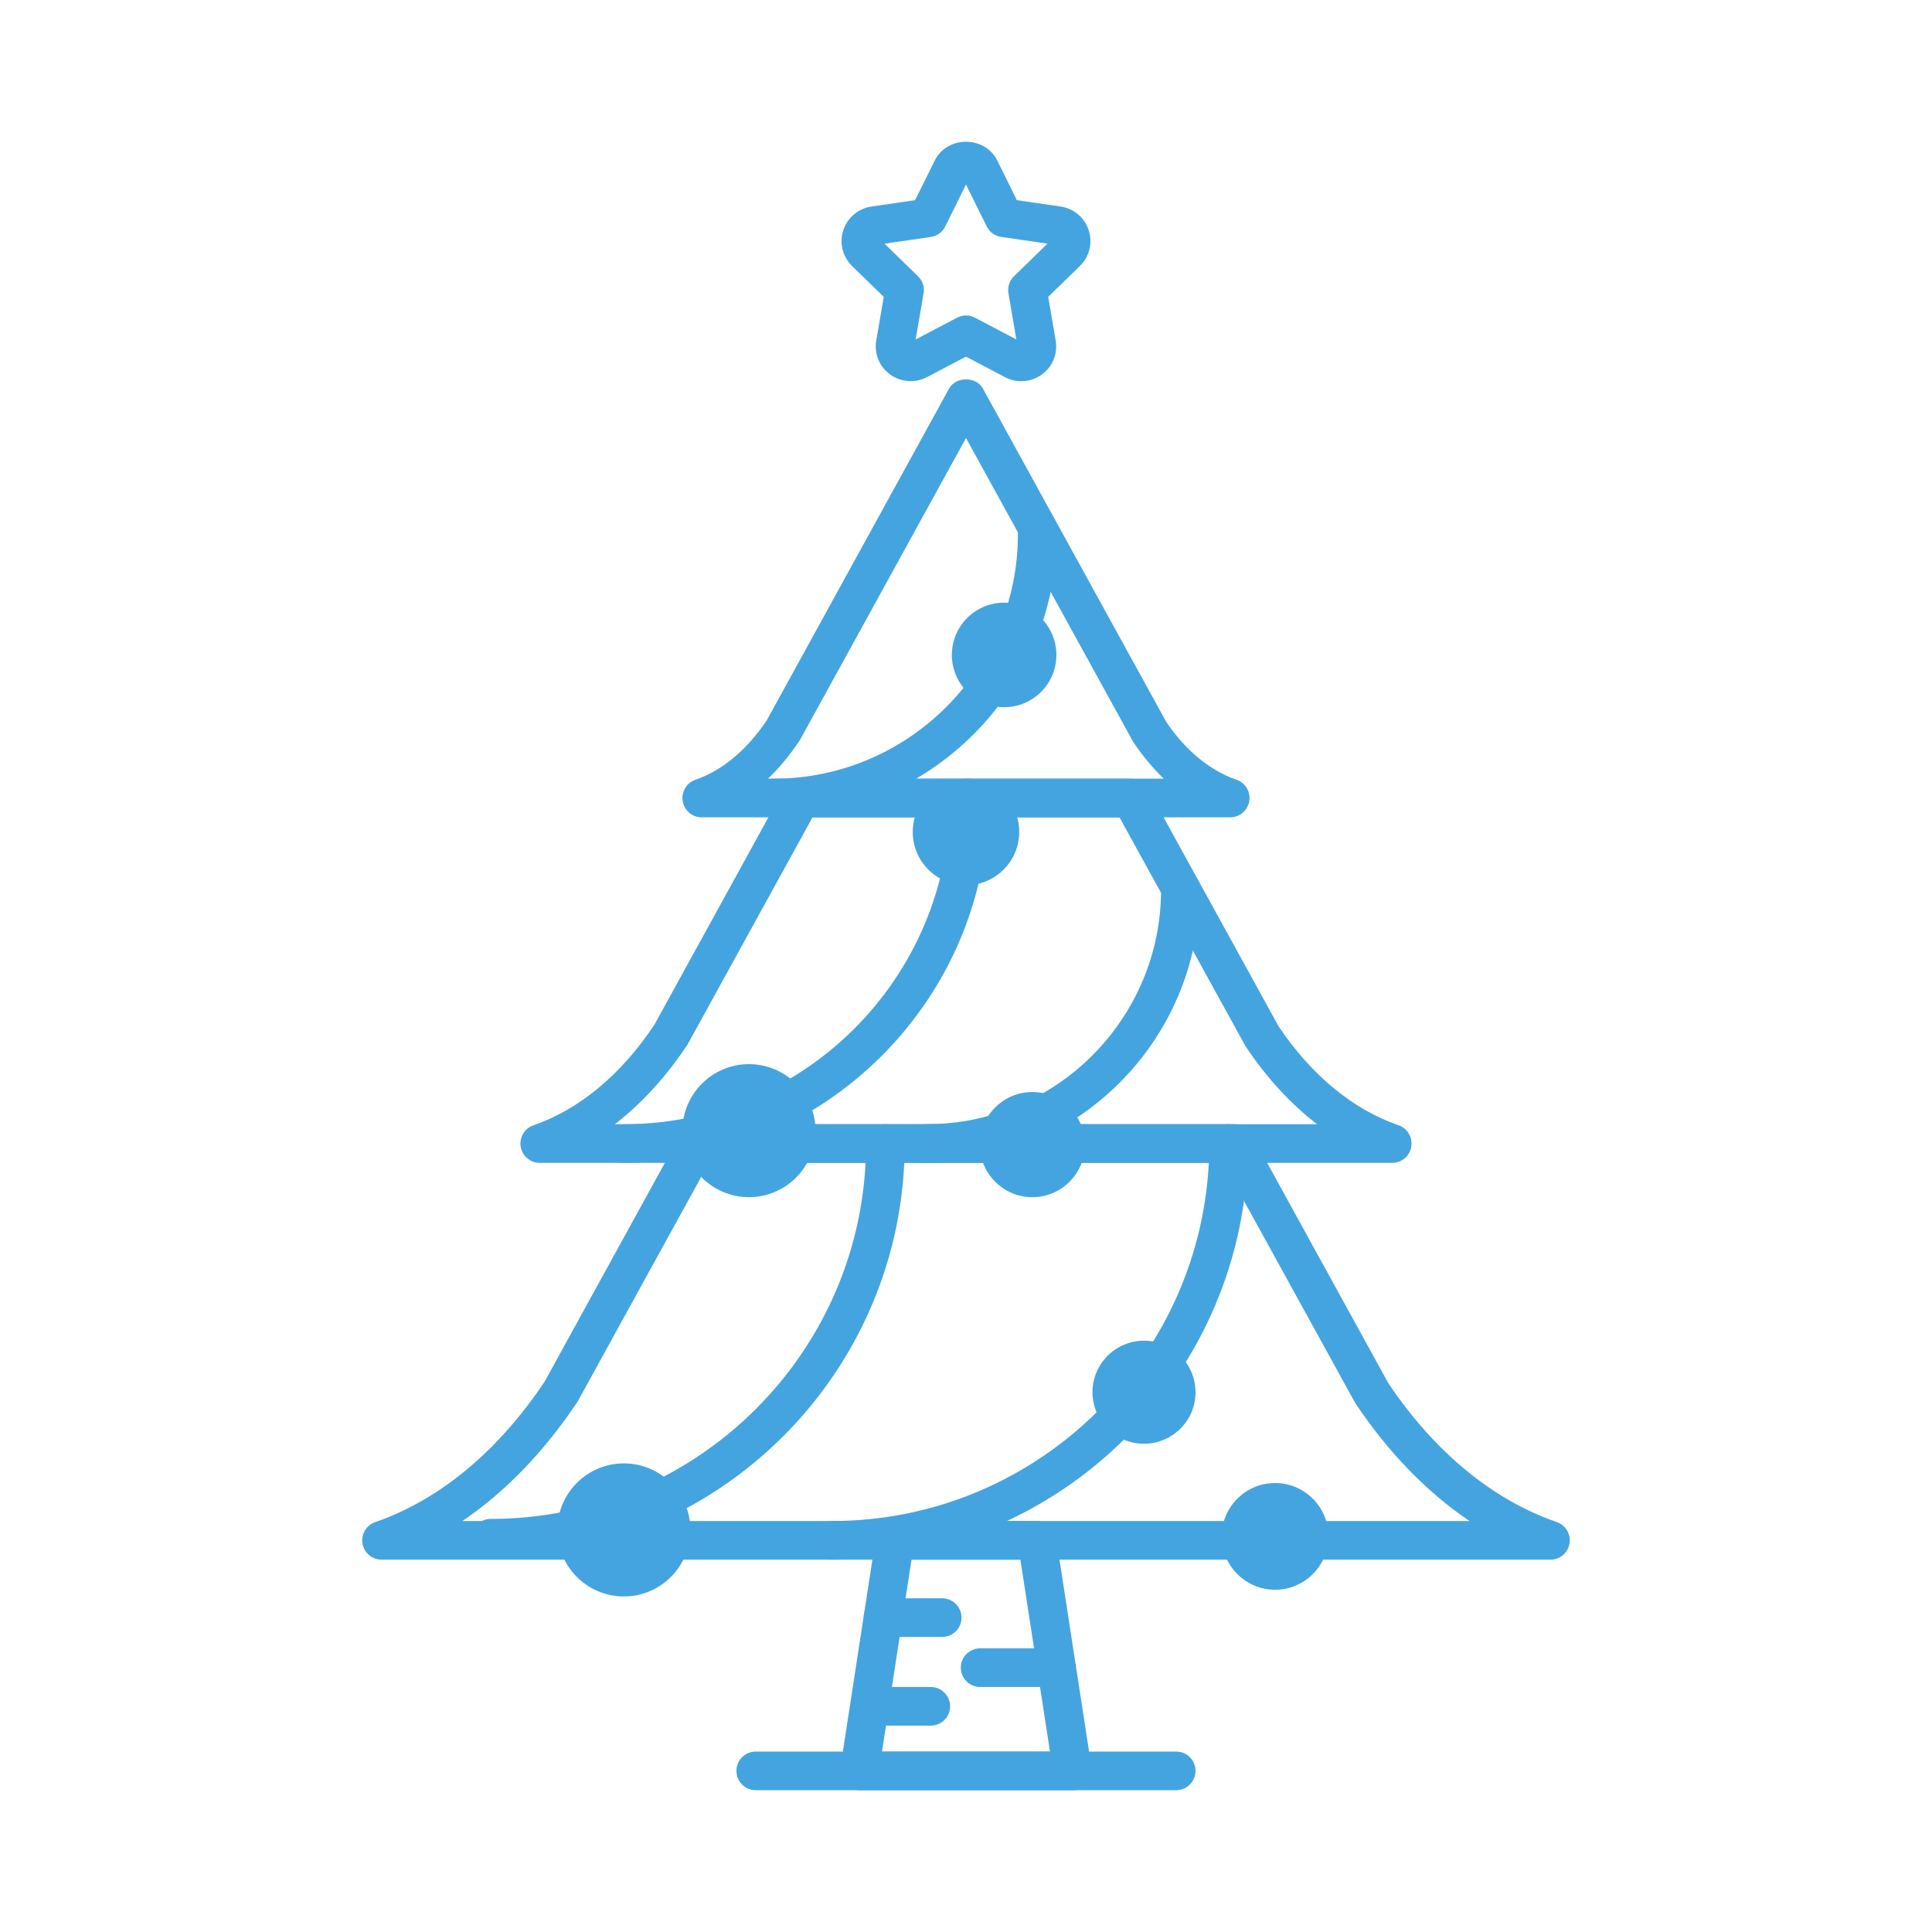 <?xml version="1.0" ?><!DOCTYPE svg  PUBLIC '-//W3C//DTD SVG 1.1//EN'  'http://www.w3.org/Graphics/SVG/1.1/DTD/svg11.dtd'><svg enable-background="new 0 0 75 75" height="75px" id="Layer_1" version="1.1" viewBox="0 0 75 75" width="75px" xml:space="preserve" xmlns="http://www.w3.org/2000/svg" xmlns:xlink="http://www.w3.org/1999/xlink"><g><g><g><g><g><path d="M47.758,31.729H27.242c-0.366,0-0.679-0.265-0.739-0.626s0.148-0.714,0.495-0.833       c1.04-0.358,1.997-1.157,2.768-2.308l7.077-12.876c0.264-0.479,1.051-0.479,1.314,0l7.113,12.932       c0.734,1.095,1.69,1.893,2.731,2.252c0.347,0.119,0.556,0.472,0.495,0.833S48.124,31.729,47.758,31.729z M29.813,30.229h15.367       c-0.431-0.413-0.83-0.892-1.191-1.433L37.5,17.004l-6.454,11.737C30.667,29.309,30.255,29.806,29.813,30.229z" fill="#44A4E0"/></g></g><g><path d="M54.047,45.142H20.953c-0.366,0-0.68-0.265-0.739-0.626c-0.061-0.361,0.148-0.713,0.495-0.833      c1.774-0.611,3.397-1.959,4.692-3.899l5.039-9.166c0.132-0.24,0.384-0.389,0.657-0.389h12.805c0.273,0,0.525,0.149,0.657,0.388      l5.074,9.221c1.26,1.885,2.882,3.233,4.657,3.844c0.347,0.119,0.556,0.471,0.495,0.833      C54.727,44.877,54.413,45.142,54.047,45.142z M23.869,43.642h27.259c-1.026-0.789-1.962-1.806-2.775-3.025l-4.894-8.887H31.541      l-4.858,8.832C25.849,41.813,24.901,42.846,23.869,43.642z" fill="#44A4E0"/></g><g><g><path d="M60.189,60.546H14.811c-0.366,0-0.68-0.265-0.739-0.626c-0.061-0.361,0.148-0.713,0.495-0.833       c2.489-0.857,4.764-2.743,6.576-5.454l5.278-9.603c0.132-0.24,0.384-0.389,0.657-0.389h20.844c0.273,0,0.525,0.149,0.657,0.389       l5.312,9.658c1.776,2.656,4.051,4.542,6.542,5.398c0.347,0.12,0.556,0.472,0.495,0.833       C60.869,60.281,60.556,60.546,60.189,60.546z M17.95,59.046h39.097c-1.654-1.117-3.156-2.663-4.437-4.58l-5.132-9.325H27.521       l-5.099,9.27C21.119,56.364,19.607,57.924,17.95,59.046z" fill="#44A4E0"/></g></g><g><path d="M41.654,69.495c-0.005,0-0.013,0.001-0.02,0h-8.27c-0.219,0-0.427-0.096-0.569-0.262      s-0.205-0.386-0.172-0.603l1.377-8.949c0.057-0.366,0.371-0.636,0.741-0.636h5.514c0.37,0,0.685,0.27,0.741,0.636l1.354,8.782      c0.035,0.087,0.054,0.182,0.054,0.281C42.404,69.159,42.069,69.495,41.654,69.495z M34.239,67.995h6.521l-1.148-7.449h-4.227      L34.239,67.995z" fill="#44A4E0"/></g><g><path d="M45.66,69.495H29.338c-0.414,0-0.75-0.336-0.75-0.75s0.336-0.75,0.75-0.75H45.66      c0.414,0,0.75,0.336,0.75,0.75S46.074,69.495,45.66,69.495z" fill="#44A4E0"/></g></g><g><path d="M36.576,63.546h-2.297c-0.414,0-0.75-0.336-0.75-0.75s0.336-0.75,0.75-0.75h2.297     c0.414,0,0.75,0.336,0.75,0.75S36.99,63.546,36.576,63.546z" fill="#44A4E0"/></g><g><path d="M40.346,65.489h-2.297c-0.414,0-0.75-0.336-0.75-0.75s0.336-0.75,0.75-0.75h2.297     c0.414,0,0.75,0.336,0.75,0.75S40.76,65.489,40.346,65.489z" fill="#44A4E0"/></g><g><path d="M36.133,66.989h-2.297c-0.414,0-0.75-0.336-0.75-0.75s0.336-0.75,0.75-0.75h2.297     c0.414,0,0.75,0.336,0.75,0.75S36.547,66.989,36.133,66.989z" fill="#44A4E0"/></g></g><g><g><path d="M39.648,14.798c-0.215,0-0.43-0.052-0.623-0.15L37.5,13.844l-1.521,0.799     c-0.455,0.236-1.017,0.192-1.424-0.104c-0.421-0.306-0.627-0.813-0.539-1.324l0.291-1.691l-1.229-1.197     c-0.374-0.369-0.503-0.901-0.341-1.392c0.154-0.48,0.583-0.843,1.09-0.917l1.698-0.248l0.762-1.54     c0.221-0.448,0.686-0.727,1.212-0.727s0.991,0.278,1.214,0.725l0.76,1.542l1.698,0.248c0.511,0.074,0.93,0.426,1.092,0.917     c0.16,0.499,0.028,1.029-0.342,1.391l-1.229,1.198l0.289,1.692c0.088,0.51-0.118,1.018-0.539,1.323     C40.208,14.709,39.934,14.798,39.648,14.798z M37.5,12.247c0.12,0,0.24,0.029,0.35,0.086l1.604,0.844l-0.306-1.788     c-0.042-0.243,0.039-0.491,0.216-0.664l1.298-1.266l-1.795-0.262c-0.244-0.036-0.455-0.189-0.564-0.41L37.5,7.162l-0.805,1.627     c-0.108,0.221-0.319,0.374-0.563,0.41L34.338,9.46l1.299,1.266c0.177,0.172,0.258,0.421,0.216,0.664l-0.308,1.788l1.606-0.844     C37.261,12.276,37.38,12.247,37.5,12.247z" fill="#44A4E0"/></g></g><g><path d="M24.219,45.142c-0.414,0-0.75-0.336-0.75-0.75s0.336-0.75,0.75-0.75c6.981,0,12.662-5.68,12.662-12.662    c0-0.414,0.336-0.75,0.75-0.75s0.75,0.336,0.75,0.75C38.381,38.789,32.027,45.142,24.219,45.142z" fill="#44A4E0"/></g><g><path d="M35.969,45.142c-0.414,0-0.75-0.336-0.75-0.75s0.336-0.75,0.75-0.75c5.02,0,9.104-4.084,9.104-9.104    c0-0.414,0.336-0.75,0.75-0.75s0.75,0.336,0.75,0.75C46.572,40.385,41.815,45.142,35.969,45.142z" fill="#44A4E0"/></g><g><path d="M19.049,60.464c-0.414,0-0.75-0.336-0.75-0.75s0.336-0.75,0.75-0.75c8.035,0,14.572-6.537,14.572-14.572    c0-0.414,0.336-0.75,0.75-0.75s0.75,0.336,0.75,0.75C35.121,53.254,27.911,60.464,19.049,60.464z" fill="#44A4E0"/></g><g><path d="M32.291,60.546c-0.414,0-0.75-0.336-0.75-0.75s0.336-0.75,0.75-0.75c8.08,0,14.654-6.574,14.654-14.654    c0-0.414,0.336-0.75,0.75-0.75s0.75,0.336,0.75,0.75C48.445,53.299,41.198,60.546,32.291,60.546z" fill="#44A4E0"/></g><g><path d="M30.025,31.729c-0.414,0-0.75-0.336-0.75-0.75s0.336-0.75,0.75-0.75c5.233,0,9.49-4.257,9.49-9.49    c0-0.414,0.336-0.75,0.75-0.75s0.75,0.336,0.75,0.75C41.016,26.799,36.085,31.729,30.025,31.729z" fill="#44A4E0"/></g><g><g><path d="M29.074,46.474c-1.424,0-2.582-1.158-2.582-2.582s1.158-2.582,2.582-2.582     c1.425,0,2.584,1.158,2.584,2.582S30.499,46.474,29.074,46.474z M29.074,42.81c-0.597,0-1.082,0.485-1.082,1.082     s0.485,1.082,1.082,1.082c0.598,0,1.084-0.485,1.084-1.082S29.672,42.81,29.074,42.81z" fill="#44A4E0"/></g></g><g><g><path d="M40.076,46.475c-1.125,0-2.041-0.916-2.041-2.041c0-1.126,0.916-2.042,2.041-2.042     s2.041,0.916,2.041,2.042C42.117,45.559,41.201,46.475,40.076,46.475z M40.076,43.892c-0.298,0-0.541,0.243-0.541,0.542     c0,0.298,0.243,0.541,0.541,0.541s0.541-0.243,0.541-0.541C40.617,44.135,40.374,43.892,40.076,43.892z" fill="#44A4E0"/></g></g><g><g><path d="M49.498,61.714c-1.143,0-2.072-0.93-2.072-2.072c0-1.142,0.93-2.071,2.072-2.071s2.072,0.929,2.072,2.071     C51.57,60.784,50.641,61.714,49.498,61.714z M49.498,59.07c-0.315,0-0.572,0.256-0.572,0.571c0,0.315,0.257,0.572,0.572,0.572     s0.572-0.257,0.572-0.572C50.07,59.327,49.813,59.07,49.498,59.07z" fill="#44A4E0"/></g></g><g><g><path d="M24.219,61.974c-1.424,0-2.582-1.158-2.582-2.582c0-1.425,1.158-2.584,2.582-2.584     s2.582,1.159,2.582,2.584C26.801,60.815,25.643,61.974,24.219,61.974z M24.219,58.308c-0.597,0-1.082,0.486-1.082,1.084     c0,0.597,0.485,1.082,1.082,1.082s1.082-0.485,1.082-1.082C25.301,58.794,24.815,58.308,24.219,58.308z" fill="#44A4E0"/></g></g><g><g><path d="M37.498,34.364c-1.14,0-2.066-0.927-2.066-2.067s0.927-2.067,2.066-2.067     c1.141,0,2.068,0.927,2.068,2.067S38.639,34.364,37.498,34.364z M37.498,31.729c-0.312,0-0.566,0.254-0.566,0.567     s0.254,0.567,0.566,0.567c0.313,0,0.568-0.254,0.568-0.567S37.812,31.729,37.498,31.729z" fill="#44A4E0"/></g></g><g><g><path d="M38.98,27.454c-1.119,0-2.029-0.91-2.029-2.029c0-1.12,0.91-2.03,2.029-2.03s2.029,0.911,2.029,2.03     C41.01,26.544,40.1,27.454,38.98,27.454z M38.98,24.895c-0.292,0-0.529,0.238-0.529,0.53c0,0.292,0.237,0.529,0.529,0.529     s0.529-0.237,0.529-0.529C39.51,25.132,39.272,24.895,38.98,24.895z" fill="#44A4E0"/></g></g><g><g><path d="M44.41,56.046c-1.103,0-2-0.897-2-1.999c0-1.104,0.897-2.001,2-2.001s2,0.897,2,2.001     C46.41,55.149,45.513,56.046,44.41,56.046z M44.41,53.546c-0.275,0-0.5,0.225-0.5,0.501c0,0.275,0.225,0.499,0.5,0.499     s0.5-0.224,0.5-0.499C44.91,53.771,44.686,53.546,44.41,53.546z" fill="#44A4E0"/></g></g></g></svg>
